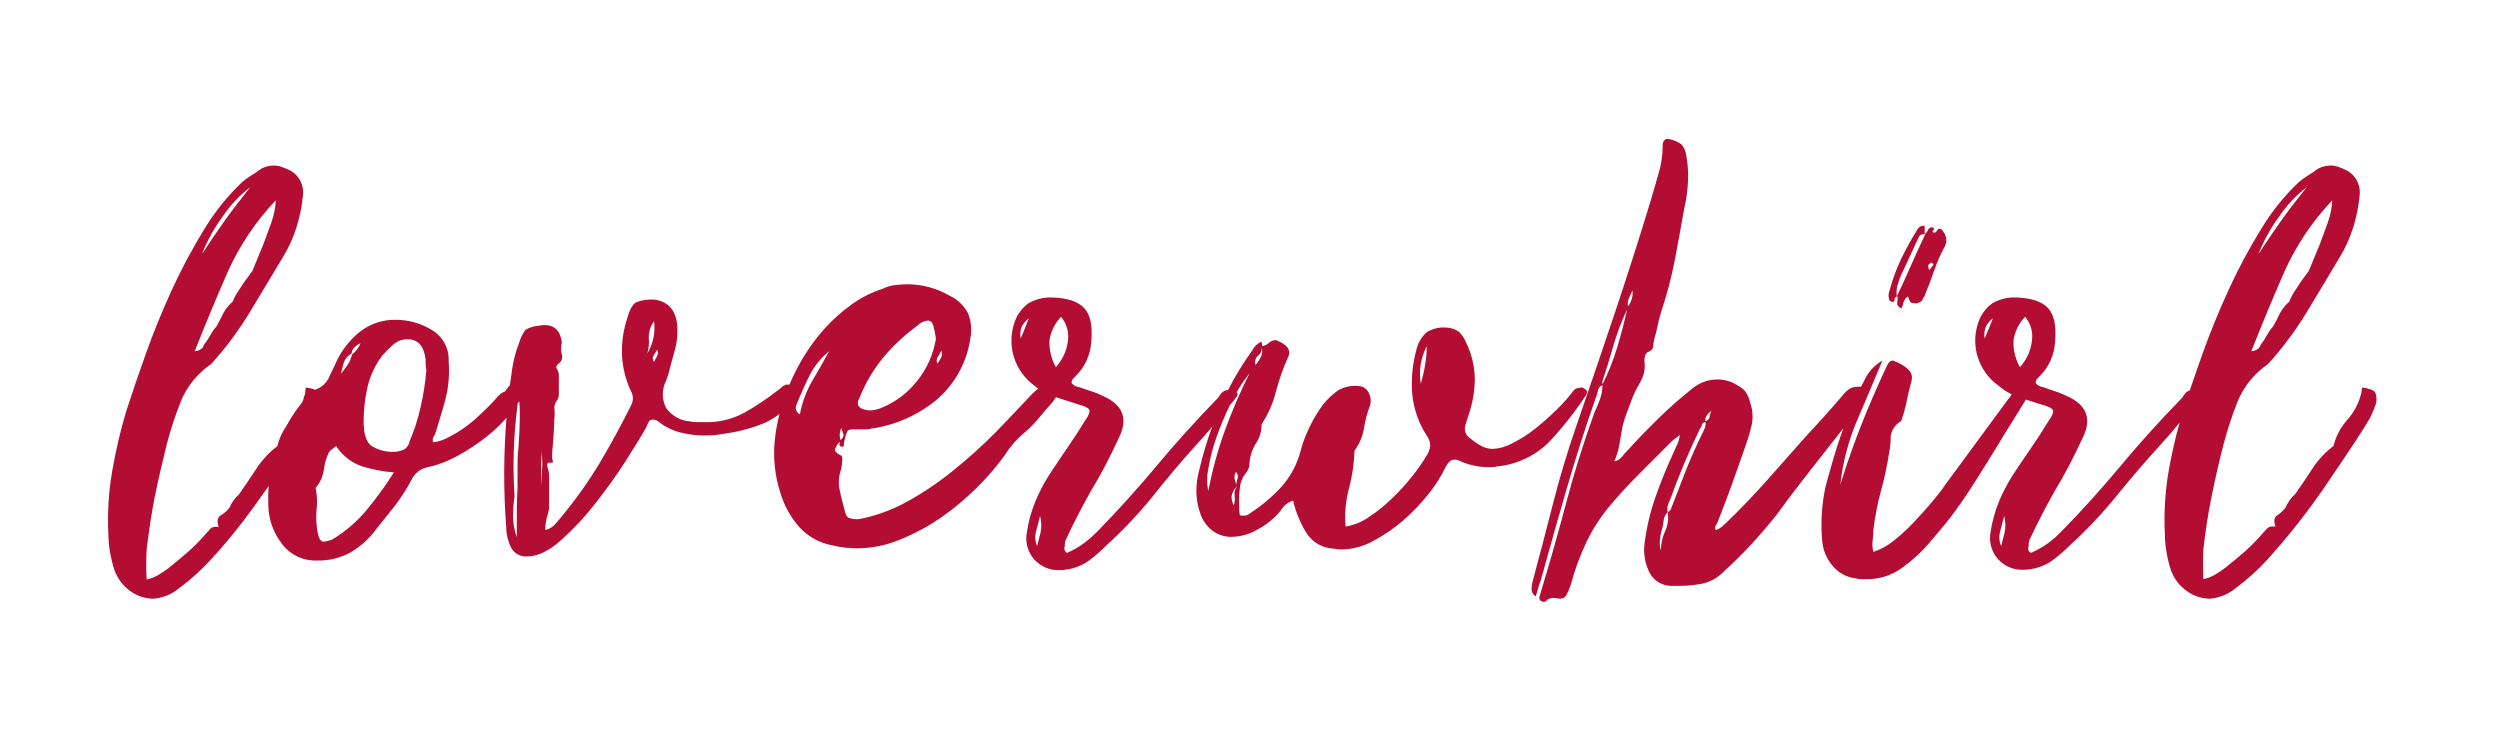 <svg width="162" height="48" viewBox="0 0 162 48" fill="none" xmlns="http://www.w3.org/2000/svg">
<path fill-rule="evenodd" clip-rule="evenodd" d="M119.443 27.761C119.192 28.454 118.974 29.128 118.785 29.784C118.542 30.63 118.369 31.246 118.272 31.636C118.043 32.757 117.977 33.906 118.077 35.046C118.128 35.66 118.376 36.241 118.785 36.702C119.162 37.141 119.692 37.42 120.267 37.481C120.37 37.514 120.477 37.531 120.585 37.53H120.899C121.798 37.556 122.677 37.263 123.381 36.702C123.97 36.269 124.508 35.772 124.987 35.218C125.035 35.161 125.083 35.104 125.132 35.047C125.178 34.992 125.225 34.937 125.271 34.882L125.274 34.879C125.636 34.451 125.999 34.022 126.349 33.584C126.933 32.805 127.481 32.012 127.981 31.219C128.481 30.426 128.994 29.607 129.512 28.761C129.694 28.437 129.896 28.119 130.097 27.803L130.097 27.802C130.198 27.643 130.299 27.485 130.396 27.326C130.445 27.247 130.495 27.167 130.544 27.087C130.583 27.025 130.621 26.963 130.66 26.901C130.866 26.568 131.074 26.232 131.278 25.892C131.614 26.002 131.957 26.111 132.307 26.221L132.341 26.232C132.731 26.33 132.956 26.445 133.023 26.573C133.09 26.7 132.993 26.944 132.731 27.304C132.374 27.892 132.001 28.467 131.612 29.031C131.222 29.595 130.833 30.172 130.444 30.763C130.083 31.324 129.774 31.917 129.519 32.535C129.268 33.156 129.091 33.806 128.993 34.47C128.931 34.783 128.942 35.106 129.027 35.413C129.111 35.721 129.266 36.005 129.48 36.241C129.682 36.464 129.931 36.641 130.208 36.758C130.485 36.876 130.784 36.932 131.085 36.923C131.265 36.927 131.444 36.911 131.62 36.875C132.131 36.795 132.614 36.594 133.032 36.29C133.427 35.992 133.801 35.667 134.151 35.316C135.217 34.345 136.209 33.295 137.119 32.176C138.027 31.054 138.968 29.957 139.941 28.885C140.395 28.398 140.817 27.911 141.206 27.424C141.217 27.41 141.228 27.395 141.24 27.381C140.949 28.425 140.71 29.483 140.525 30.55C140.297 31.885 140.216 33.241 140.281 34.594C140.294 35.388 140.425 36.177 140.671 36.932C140.868 37.489 141.235 37.971 141.719 38.31C142.151 38.621 142.668 38.791 143.201 38.797C143.828 38.742 144.423 38.495 144.904 38.088C145.635 37.546 146.312 36.935 146.925 36.264C147.609 35.511 148.298 34.691 148.991 33.806C149.684 32.92 150.325 32.034 150.915 31.148C151.514 30.271 152.049 29.476 152.521 28.761C152.993 28.047 153.34 27.494 153.565 27.105C153.717 26.806 153.847 26.497 153.954 26.179C154.03 25.929 154.013 25.66 153.905 25.422C153.808 25.28 153.52 25.174 153.078 25.107C153.045 25.181 153.029 25.261 153.029 25.342C153.031 25.426 153.015 25.509 152.981 25.586C152.82 26.192 152.517 26.751 152.096 27.215C151.668 27.696 151.364 28.273 151.211 28.898C150.676 29.302 150.215 29.797 149.849 30.36C149.491 30.913 149.119 31.463 148.73 32.016C148.457 32.262 148.241 32.564 148.097 32.902C147.949 33.089 147.773 33.252 147.575 33.385C147.363 33.513 147.323 33.757 147.452 34.116H147.257C147.189 34.111 147.122 34.121 147.059 34.146C146.996 34.172 146.939 34.211 146.894 34.262C146.81 34.359 146.722 34.457 146.624 34.554C146.271 34.969 145.89 35.36 145.483 35.723C145.124 36.04 144.738 36.353 144.348 36.668C144.296 36.711 144.244 36.753 144.192 36.795C143.979 36.963 143.745 37.109 143.537 37.238C143.302 37.375 143.047 37.474 142.781 37.53C142.75 36.848 142.75 36.197 142.781 35.581C142.909 34.412 143.09 33.265 143.316 32.145C143.541 31.024 143.802 29.899 144.094 28.761C144.346 27.81 144.654 26.876 145.019 25.962C145.428 25.003 146.103 24.182 146.965 23.597C147.905 22.559 148.745 21.433 149.473 20.236C150.198 19.035 150.924 17.831 151.636 16.631C151.995 16.039 152.28 15.405 152.485 14.744C152.692 14.087 152.83 13.41 152.897 12.725C152.949 12.402 152.903 12.071 152.764 11.775C152.625 11.48 152.4 11.233 152.118 11.068C151.937 10.977 151.751 10.896 151.561 10.825C151.381 10.759 151.191 10.726 150.999 10.727C150.728 10.732 150.462 10.798 150.221 10.922C150.008 11.09 149.774 11.236 149.566 11.365C149.351 11.496 149.147 11.644 148.956 11.808C148.002 12.715 147.176 13.747 146.501 14.877C145.723 16.139 145.024 17.448 144.408 18.796C143.774 20.178 143.214 21.551 142.727 22.915C142.427 23.759 142.15 24.553 141.899 25.297C141.895 25.297 141.891 25.298 141.887 25.298C141.747 25.346 141.627 25.44 141.546 25.564C141.48 25.68 141.398 25.787 141.303 25.882C139.941 27.279 138.643 28.717 137.411 30.196C136.178 31.675 134.88 33.112 133.518 34.505C133.283 34.741 133.031 34.96 132.766 35.161C132.403 35.425 132.013 35.649 131.603 35.83C131.525 35.79 131.466 35.721 131.439 35.638C131.412 35.555 131.418 35.465 131.457 35.387C131.448 35.255 131.465 35.123 131.505 34.997C131.766 34.443 132.023 33.921 132.284 33.416C132.545 32.911 132.819 32.397 133.111 31.879C133.775 30.777 134.376 29.639 134.911 28.469C135.593 27.176 135.252 26.234 133.89 25.643C133.701 25.549 133.506 25.468 133.306 25.4L132.722 25.205C132.579 25.144 132.431 25.095 132.28 25.059C132.131 25.025 132.001 24.939 131.912 24.815C131.909 24.717 131.942 24.62 132.005 24.545L132.173 24.377C132.77 23.784 133.125 22.989 133.169 22.149C133.262 21.144 133.116 20.413 132.726 19.979C132.337 19.545 131.638 19.306 130.634 19.275C130.107 19.254 129.585 19.38 129.126 19.638C128.691 19.942 128.367 20.378 128.201 20.882C127.943 21.604 127.926 22.391 128.153 23.123C128.383 23.868 128.849 24.518 129.48 24.974C129.747 25.204 130.042 25.397 130.357 25.55C130.349 25.563 130.342 25.577 130.334 25.59C130.28 25.686 130.215 25.776 130.14 25.856L126.053 31.41C125.84 31.733 125.544 32.114 125.168 32.557C124.792 33 124.394 33.442 123.974 33.885C123.573 34.307 123.143 34.699 122.687 35.059C122.301 35.369 121.864 35.607 121.395 35.763C121.332 35.525 121.315 35.277 121.346 35.032C121.378 34.806 121.394 34.578 121.395 34.35C121.493 33.502 121.656 32.663 121.881 31.839C122.108 31.015 122.287 30.178 122.417 29.332C122.486 29.003 122.519 28.668 122.514 28.332C122.533 28.115 122.606 27.906 122.724 27.724C122.843 27.542 123.005 27.392 123.195 27.286C123.352 26.854 123.474 26.41 123.562 25.958C123.611 25.689 123.675 25.436 123.743 25.17C123.787 24.998 123.833 24.82 123.876 24.629C123.987 24.142 123.602 23.721 122.66 23.363C122.496 23.363 122.368 23.478 122.271 23.703C121.62 25.099 121.072 26.37 120.616 27.526C120.161 28.681 119.696 29.97 119.254 31.401C119.407 29.983 119.768 28.595 120.324 27.282C120.876 26.003 121.427 24.697 121.979 23.363C121.452 23.669 121.036 24.134 120.789 24.691C120.722 24.813 120.657 24.936 120.593 25.06C120.539 25.051 120.485 25.051 120.431 25.059C120.285 25.057 120.14 25.078 120.001 25.121C119.834 25.195 119.683 25.304 119.559 25.44C118.79 26.346 117.962 27.272 117.078 28.217C116.234 29.167 115.4 30.109 114.574 31.042C113.749 31.975 112.88 32.885 111.969 33.77C111.841 33.899 111.717 34.014 111.606 34.111C111.482 34.214 111.341 34.296 111.191 34.355C111.161 34.317 111.143 34.271 111.139 34.223C111.135 34.175 111.145 34.127 111.169 34.085C111.212 34.015 111.252 33.942 111.288 33.868L111.358 33.686L111.459 33.428C111.728 32.734 111.994 32.049 112.239 31.361L112.239 31.361C112.535 30.528 112.832 29.696 113.124 28.85C113.279 28.415 113.409 27.971 113.513 27.521C113.609 27.05 113.575 26.562 113.415 26.108C113.367 25.886 113.285 25.673 113.172 25.475C113.052 25.287 112.884 25.134 112.686 25.032C112.273 24.74 111.78 24.585 111.275 24.589C110.688 24.59 110.12 24.797 109.669 25.174C108.898 25.784 108.159 26.434 107.458 27.123C106.759 27.808 106.085 28.506 105.436 29.218C105.314 29.34 105.2 29.47 105.096 29.607C104.97 29.756 104.799 29.858 104.609 29.899C104.769 29.525 104.883 29.132 104.95 28.73C104.989 28.499 105.028 28.274 105.067 28.054L105.068 28.05L105.068 28.049C105.094 27.9 105.119 27.754 105.144 27.61C105.211 27.346 105.292 27.086 105.388 26.83L105.679 26.051C105.84 25.601 106.045 25.168 106.29 24.758C106.536 24.34 106.63 23.85 106.555 23.371C106.557 23.264 106.574 23.156 106.604 23.053C106.623 22.964 106.675 22.886 106.75 22.836C106.98 22.738 107.104 22.623 107.117 22.472C107.13 22.322 107.157 22.171 107.188 22.007C107.285 21.687 107.367 21.362 107.431 21.033C107.494 20.72 107.575 20.411 107.674 20.107C108.031 19.04 108.316 17.949 108.528 16.843C108.74 15.745 108.939 14.633 109.134 13.531C109.267 12.971 109.348 12.4 109.377 11.826C109.412 11.255 109.379 10.683 109.28 10.12C109.253 9.842 109.143 9.579 108.966 9.363C108.705 9.171 108.401 9.046 108.081 9C107.856 9 107.741 9.151 107.741 9.443C107.741 10.053 107.652 10.661 107.475 11.245C107.294 11.848 107.126 12.432 106.962 13.017C106.219 15.456 105.442 17.886 104.631 20.307C103.82 22.728 102.993 25.156 102.15 27.592C101.575 29.248 101.072 30.921 100.642 32.61C100.211 34.299 99.769 35.988 99.315 37.676C99.311 37.696 99.307 37.716 99.303 37.736L99.296 37.771C99.27 37.902 99.244 38.031 99.244 38.164C99.243 38.261 99.268 38.356 99.314 38.441C99.36 38.526 99.427 38.599 99.509 38.651C99.576 38.456 99.633 38.266 99.682 38.088C99.73 37.911 99.788 37.743 99.85 37.579C100.404 35.565 100.964 33.584 101.531 31.636C102.097 29.687 102.72 27.738 103.402 25.79C103.466 25.633 103.515 25.469 103.547 25.302C103.561 25.225 103.596 25.152 103.647 25.092C103.698 25.032 103.765 24.987 103.839 24.961C103.84 25.278 103.783 25.591 103.671 25.887C103.556 26.188 103.437 26.48 103.304 26.773C102.617 28.677 102.017 30.596 101.504 32.53C100.991 34.464 100.44 36.405 99.85 38.354C99.819 38.452 99.783 38.567 99.752 38.695C99.722 38.824 99.814 38.956 99.947 38.987C100.08 39.018 100.168 38.992 100.217 38.912C100.266 38.832 100.403 38.775 100.628 38.744C100.71 38.743 100.791 38.75 100.872 38.766C100.935 38.783 101 38.792 101.066 38.792C101.147 38.801 101.228 38.788 101.301 38.753C101.375 38.719 101.437 38.665 101.482 38.598C101.609 38.364 101.714 38.12 101.796 37.867C102.05 36.912 102.392 35.982 102.818 35.09C103.244 34.211 103.784 33.392 104.423 32.654C105.02 31.941 105.679 31.25 106.347 30.581L108.316 28.611C108.39 28.538 108.472 28.473 108.559 28.416C108.664 28.344 108.761 28.262 108.851 28.172C108.83 28.391 108.774 28.605 108.683 28.806C108.603 28.969 108.528 29.129 108.462 29.293C108.01 30.267 107.614 31.241 107.272 32.216C106.931 33.195 106.693 34.207 106.564 35.236C106.483 35.889 106.602 36.552 106.905 37.136C107.044 37.388 107.248 37.599 107.497 37.744C107.745 37.89 108.028 37.966 108.316 37.964H108.802C109.309 37.966 109.814 37.917 110.31 37.818C110.83 37.708 111.305 37.444 111.673 37.061C112.323 36.476 112.929 35.874 113.5 35.258C114.066 34.641 114.608 34.008 115.127 33.358C115.906 32.287 116.697 31.25 117.511 30.218C118.157 29.399 118.8 28.583 119.443 27.761ZM103.839 24.913C104.224 24.146 104.542 23.347 104.79 22.526C105.032 21.717 105.25 20.888 105.445 20.041C105.089 20.787 104.793 21.56 104.56 22.353C104.336 23.15 104.093 23.938 103.831 24.718L103.839 24.913ZM105.786 18.823C105.688 19.018 105.609 19.195 105.542 19.359C105.481 19.514 105.464 19.682 105.494 19.846C105.723 19.557 105.828 19.189 105.786 18.823ZM110.408 27.884C110.446 27.803 110.477 27.719 110.501 27.632C110.536 27.538 110.536 27.434 110.501 27.34C110.372 27.371 110.297 27.437 110.284 27.535C110.269 27.627 110.226 27.712 110.16 27.778C109.428 29.284 108.778 30.829 108.214 32.406C108.156 32.525 108.107 32.648 108.068 32.774C108.037 32.909 108.037 33.05 108.068 33.186C107.915 33.334 107.821 33.532 107.803 33.744C107.786 33.952 107.745 34.157 107.679 34.355C107.614 34.586 107.574 34.824 107.559 35.063C107.539 35.269 107.563 35.475 107.63 35.67C107.624 35.24 107.716 34.815 107.9 34.426C108.08 34.039 108.138 33.606 108.068 33.186C108.128 33.158 108.18 33.118 108.223 33.067C108.265 33.016 108.295 32.957 108.311 32.893L109.284 30.382C109.616 29.563 109.988 28.73 110.408 27.884ZM110.505 27.3C110.669 27.233 110.757 27.145 110.775 27.034C110.798 26.891 110.838 26.751 110.894 26.618C110.602 26.844 110.474 27.074 110.501 27.3H110.505ZM20.412 25.253C20.268 25.193 20.071 25.144 19.827 25.107C19.792 25.187 19.779 25.274 19.787 25.36C19.789 25.444 19.772 25.527 19.738 25.603C19.695 25.767 19.642 25.926 19.578 26.082C19.188 26.56 18.846 27.072 18.555 27.61C18.283 27.999 18.086 28.436 17.973 28.9L17.966 28.918C17.431 29.32 16.97 29.815 16.607 30.378C16.248 30.931 15.877 31.48 15.488 32.034C15.215 32.279 14.999 32.582 14.855 32.92C14.696 33.112 14.506 33.277 14.293 33.407C14.085 33.535 14.041 33.779 14.174 34.138H13.979C13.911 34.132 13.842 34.142 13.778 34.167C13.715 34.193 13.658 34.233 13.612 34.284C13.533 34.381 13.444 34.479 13.347 34.576C12.993 34.993 12.61 35.383 12.201 35.745C11.842 36.065 11.451 36.382 11.057 36.701L10.914 36.817C10.697 36.985 10.467 37.132 10.255 37.26C10.022 37.398 9.768 37.497 9.503 37.552C9.467 36.903 9.467 36.253 9.503 35.604C9.653 34.412 9.813 33.265 10.038 32.145C10.259 31.046 10.527 29.944 10.8 28.82L10.817 28.752C11.066 27.801 11.375 26.866 11.741 25.953C12.148 24.993 12.824 24.172 13.687 23.588C14.625 22.549 15.463 21.423 16.191 20.227C16.919 19.025 17.642 17.823 18.358 16.622C18.717 16.033 19.002 15.402 19.208 14.744C19.418 14.088 19.557 13.411 19.623 12.725C19.676 12.402 19.63 12.071 19.491 11.775C19.352 11.48 19.127 11.233 18.845 11.068C18.662 10.976 18.475 10.895 18.283 10.825C18.105 10.759 17.916 10.726 17.726 10.727C17.455 10.73 17.188 10.797 16.947 10.922C16.731 11.09 16.501 11.236 16.288 11.365C16.076 11.497 15.873 11.645 15.682 11.808C14.729 12.716 13.901 13.748 13.223 14.877C12.447 16.14 11.748 17.449 11.131 18.796C10.498 20.178 9.941 21.551 9.454 22.915C8.968 24.279 8.543 25.515 8.189 26.618C7.8 27.913 7.491 29.23 7.265 30.564C7.038 31.894 6.957 33.246 7.021 34.594C7.034 35.388 7.165 36.177 7.411 36.932C7.608 37.488 7.973 37.969 8.455 38.31C8.888 38.621 9.407 38.791 9.941 38.797C10.568 38.742 11.163 38.495 11.644 38.088C12.373 37.546 13.049 36.935 13.661 36.264C14.36 35.515 15.05 34.691 15.731 33.806C16.321 33.038 16.878 32.251 17.407 31.496C17.377 31.88 17.369 32.266 17.385 32.654C17.382 33.557 17.673 34.437 18.212 35.161C18.473 35.535 18.823 35.838 19.231 36.041C19.64 36.243 20.092 36.34 20.547 36.321C21.312 36.341 22.068 36.156 22.737 35.785C23.385 35.399 23.948 34.885 24.391 34.275C24.813 33.75 25.218 33.24 25.608 32.747C26.012 32.219 26.37 31.658 26.678 31.069C26.772 30.874 26.908 30.704 27.077 30.569C27.245 30.434 27.441 30.338 27.651 30.289C28.34 30.144 29.004 29.896 29.62 29.554C30.297 29.189 30.941 28.765 31.544 28.287C32.006 27.924 32.433 27.518 32.82 27.077C32.63 29.435 32.623 31.807 32.803 34.169C32.807 34.608 32.906 35.04 33.095 35.436C33.189 35.64 33.344 35.809 33.539 35.921C33.735 36.032 33.96 36.079 34.183 36.056C34.829 36.056 35.545 35.715 36.324 35.033C37.141 34.307 37.89 33.508 38.562 32.645C39.274 31.738 39.942 30.821 40.53 29.895C41.119 28.97 41.566 28.243 41.857 27.725C41.919 27.597 41.977 27.473 42.026 27.358C42.047 27.305 42.085 27.26 42.133 27.229C42.181 27.199 42.238 27.185 42.295 27.189C42.417 27.189 42.536 27.226 42.636 27.296C43.064 27.643 43.562 27.892 44.096 28.026C44.605 28.154 45.128 28.22 45.653 28.221C46.143 28.221 46.632 28.172 47.112 28.075C47.947 27.955 48.763 27.731 49.541 27.406C49.888 27.252 50.214 27.056 50.511 26.824C50.366 27.396 50.262 27.978 50.2 28.566C50.091 29.7 50.216 30.844 50.567 31.928C50.805 32.735 51.212 33.483 51.762 34.12C52.329 34.755 53.092 35.184 53.929 35.338C54.201 35.407 54.477 35.456 54.756 35.484C55.031 35.515 55.307 35.531 55.583 35.533C56.519 35.521 57.444 35.33 58.308 34.97C59.248 34.596 60.143 34.116 60.975 33.54C61.809 32.96 62.591 32.308 63.311 31.591C63.967 30.943 64.569 30.243 65.111 29.496C65.276 29.229 65.463 28.976 65.668 28.739C65.871 28.504 66.092 28.285 66.328 28.084C66.683 27.792 67.009 27.465 67.301 27.109C67.593 26.75 67.898 26.396 68.225 26.038C68.297 25.941 68.365 25.842 68.429 25.74C68.908 25.899 69.395 26.055 69.9 26.215C70.293 26.312 70.519 26.427 70.585 26.555C70.647 26.683 70.55 26.926 70.293 27.286C69.933 27.874 69.559 28.45 69.17 29.014C68.781 29.577 68.393 30.155 68.006 30.745C67.644 31.305 67.334 31.899 67.082 32.517C66.822 33.151 66.641 33.814 66.542 34.492C66.481 34.805 66.493 35.128 66.577 35.435C66.662 35.742 66.816 36.026 67.029 36.264C67.232 36.486 67.481 36.661 67.758 36.779C68.035 36.897 68.334 36.954 68.635 36.946C68.814 36.95 68.994 36.933 69.17 36.897C69.681 36.816 70.166 36.616 70.585 36.312C70.98 36.016 71.353 35.69 71.7 35.338C72.767 34.366 73.76 33.316 74.672 32.198C75.557 31.076 76.489 29.972 77.468 28.885C77.852 28.473 78.213 28.061 78.551 27.648C78.22 28.553 77.942 29.478 77.721 30.417C77.591 30.877 77.526 31.352 77.526 31.83C77.527 32.312 77.609 32.789 77.769 33.243C77.907 33.691 78.179 34.085 78.548 34.372C78.903 34.645 79.339 34.791 79.786 34.789C80.412 34.783 81.024 34.605 81.555 34.275C82.094 33.982 82.573 33.59 82.966 33.119C83.058 32.964 83.173 32.823 83.307 32.703C83.451 32.585 83.616 32.495 83.794 32.437C83.96 33.158 84.239 33.849 84.621 34.483C84.813 34.803 85.084 35.07 85.407 35.257C85.731 35.445 86.096 35.547 86.47 35.555C86.629 35.593 86.793 35.61 86.956 35.603C87.664 35.589 88.358 35.402 88.978 35.059C89.674 34.691 90.328 34.246 90.924 33.73C91.527 33.205 92.081 32.626 92.578 31.998C93.019 31.454 93.394 30.859 93.697 30.227C93.861 29.93 94.037 29.784 94.232 29.784C94.369 29.776 94.504 29.81 94.621 29.881C95.179 30.13 95.781 30.262 96.391 30.271H96.709C96.816 30.272 96.922 30.255 97.023 30.223C98.304 30.099 99.501 29.53 100.407 28.615C101.258 27.708 102.03 26.73 102.716 25.692C102.785 25.618 102.829 25.523 102.84 25.422C102.853 25.311 102.751 25.205 102.521 25.107C102.464 25.107 102.408 25.115 102.353 25.129C102.297 25.148 102.239 25.157 102.18 25.156C102.074 25.203 101.983 25.278 101.915 25.373C101.868 25.454 101.81 25.529 101.743 25.594C101.445 25.967 101.119 26.316 100.77 26.64C100.358 27.047 99.911 27.437 99.443 27.809C98.995 28.162 98.512 28.468 98.001 28.721C97.613 28.94 97.18 29.066 96.736 29.089C96.473 29.087 96.215 29.02 95.984 28.894C95.731 28.758 95.494 28.594 95.276 28.407C95.149 28.331 95.048 28.217 94.987 28.082C94.926 27.946 94.908 27.795 94.935 27.649C95 27.378 95.082 27.11 95.179 26.848C95.433 26.102 95.565 25.32 95.568 24.532C95.554 23.735 95.367 22.95 95.019 22.233C94.911 21.953 94.743 21.699 94.528 21.489C94.276 21.319 93.979 21.226 93.675 21.223C93.239 21.193 92.805 21.303 92.436 21.538C92.105 21.844 91.875 22.244 91.777 22.685C91.525 23.611 91.436 24.575 91.512 25.532C91.606 26.497 91.931 27.425 92.459 28.238C92.599 28.428 92.676 28.658 92.68 28.894C92.651 29.111 92.576 29.32 92.459 29.505C92.179 29.967 91.87 30.411 91.534 30.834C91.127 31.35 90.683 31.837 90.207 32.291C89.745 32.745 89.24 33.153 88.699 33.509C88.249 33.825 87.733 34.034 87.191 34.12C87.126 33.292 87.2 32.46 87.412 31.657C87.625 30.855 87.746 30.03 87.774 29.2C88.088 28.776 88.297 28.284 88.385 27.765C88.461 27.247 88.596 26.741 88.787 26.254C88.855 26.002 88.83 25.733 88.716 25.497C88.633 25.297 88.474 25.138 88.274 25.054C88.115 25.015 87.951 24.999 87.788 25.005C87.32 25 86.866 25.157 86.501 25.448C86.109 25.757 85.771 26.128 85.501 26.547C85.212 26.979 84.96 27.435 84.749 27.911C84.556 28.326 84.401 28.757 84.285 29.2C84.06 30.079 83.626 30.89 83.02 31.564C82.427 32.205 81.757 32.769 81.025 33.243C80.957 33.312 80.874 33.362 80.781 33.389C80.636 33.422 80.485 33.422 80.339 33.389C80.29 33.03 80.29 32.689 80.29 32.366C80.294 32.023 80.326 31.681 80.388 31.343C80.449 31.093 80.566 30.86 80.728 30.661C80.89 30.471 80.976 30.228 80.972 29.979C81.002 29.535 81.145 29.107 81.387 28.735C81.629 28.366 81.755 27.935 81.75 27.494C82.177 26.844 82.492 26.127 82.683 25.373C82.878 24.613 83.138 23.872 83.462 23.159C83.692 22.702 83.431 22.33 82.683 22.038C82.52 22.039 82.363 22.099 82.241 22.206C82.118 22.321 81.964 22.398 81.799 22.428L81.75 22.136C81.483 22.25 81.266 22.458 81.14 22.72C80.554 23.531 80.032 24.384 79.578 25.274C79.525 25.287 79.469 25.295 79.414 25.298C79.276 25.346 79.157 25.44 79.078 25.564C79.011 25.681 78.928 25.788 78.83 25.882C77.474 27.279 76.178 28.717 74.942 30.196C73.707 31.675 72.408 33.112 71.045 34.505C70.81 34.741 70.558 34.96 70.293 35.161C69.937 35.425 69.553 35.65 69.148 35.829C69.072 35.788 69.014 35.719 68.987 35.637C68.96 35.555 68.965 35.465 69.002 35.387C68.992 35.254 69.01 35.121 69.055 34.997C69.311 34.443 69.568 33.921 69.829 33.416C70.09 32.911 70.364 32.397 70.656 31.879C71.322 30.778 71.923 29.64 72.456 28.469C73.142 27.171 72.797 26.228 71.434 25.643C71.247 25.55 71.053 25.468 70.855 25.4L70.271 25.205C70.121 25.142 69.966 25.094 69.807 25.059C69.659 25.025 69.528 24.939 69.439 24.815C69.435 24.723 69.463 24.632 69.519 24.558C69.535 24.543 69.551 24.527 69.568 24.51L69.568 24.51C69.605 24.474 69.645 24.435 69.687 24.39C70.296 23.797 70.662 22.998 70.713 22.149C70.802 21.143 70.665 20.413 70.271 19.979C69.877 19.545 69.183 19.306 68.174 19.275C67.648 19.254 67.126 19.38 66.666 19.638C66.234 19.945 65.911 20.38 65.742 20.882C65.488 21.61 65.474 22.4 65.701 23.137C65.929 23.873 66.386 24.517 67.007 24.974C67.095 25.047 67.186 25.116 67.279 25.181C67.27 25.189 67.261 25.197 67.252 25.205C67.112 25.306 66.981 25.42 66.863 25.546C66.146 26.317 65.359 27.145 64.501 28.03C63.64 28.897 62.732 29.714 61.78 30.48C60.847 31.243 59.846 31.919 58.79 32.499C57.805 33.05 56.737 33.438 55.628 33.646C55.43 33.654 55.233 33.629 55.044 33.571C54.911 33.544 54.814 33.389 54.752 33.128C54.619 32.672 54.508 32.207 54.411 31.764C54.313 31.309 54.347 30.836 54.508 30.4C54.539 30.236 54.562 30.059 54.579 29.864C54.597 29.669 54.57 29.554 54.508 29.523C54.181 29.359 54.053 29.204 54.119 29.058C54.197 28.898 54.295 28.749 54.411 28.615L54.402 28.85C54.402 28.916 54.482 28.947 54.646 28.947C54.678 28.878 54.695 28.802 54.694 28.726C54.695 28.635 54.711 28.545 54.743 28.46C54.777 28.282 54.834 28.11 54.911 27.946C54.958 27.866 55.064 27.827 55.23 27.827H56.114C56.222 27.827 56.33 27.811 56.433 27.778C57.987 27.562 59.451 26.921 60.666 25.927C61.865 24.913 62.651 23.495 62.877 21.941C62.985 21.393 62.934 20.826 62.731 20.307C62.466 19.795 62.036 19.388 61.511 19.151C60.703 18.684 59.789 18.433 58.857 18.42C58.58 18.422 58.304 18.438 58.029 18.469C57.741 18.5 57.461 18.582 57.202 18.712C56.478 18.942 55.795 19.288 55.181 19.735C54.535 20.196 53.942 20.727 53.411 21.316C52.467 22.387 51.705 23.606 51.156 24.923C51.13 24.922 51.103 24.922 51.076 24.922C51.01 24.916 50.943 24.924 50.88 24.945C50.817 24.965 50.759 24.998 50.709 25.041C50.628 25.125 50.539 25.199 50.443 25.263C49.744 25.812 49.005 26.308 48.231 26.746C47.416 27.185 46.498 27.394 45.573 27.353H45.131C44.982 27.351 44.834 27.334 44.688 27.304C44.383 27.28 44.087 27.188 43.821 27.035C43.556 26.882 43.328 26.671 43.154 26.419C43.02 26.15 42.95 25.853 42.95 25.553C42.95 25.252 43.02 24.956 43.154 24.687C43.183 24.624 43.207 24.559 43.224 24.492C43.242 24.424 43.267 24.359 43.299 24.297C43.428 23.779 43.565 23.265 43.711 22.761C43.861 22.248 43.923 21.713 43.892 21.179C43.824 20.125 43.322 19.535 42.384 19.408C41.999 19.389 41.614 19.446 41.251 19.576C41.008 19.691 40.805 20.041 40.645 20.626C40.39 21.395 40.274 22.203 40.305 23.013C40.343 23.823 40.542 24.618 40.889 25.351C40.967 25.493 41.009 25.652 41.009 25.814C41.009 25.976 40.967 26.135 40.889 26.277C40.24 27.579 39.559 28.829 38.845 30.028C38.105 31.251 37.274 32.416 36.359 33.514C36.227 33.678 36.089 33.837 35.944 34.001C35.78 34.173 35.569 34.291 35.337 34.342C35.337 34.042 35.377 33.744 35.457 33.456C35.513 33.29 35.555 33.12 35.581 32.947V30.71C35.563 30.568 35.53 30.429 35.483 30.294C35.417 30.086 35.47 29.948 35.629 29.979C35.789 30.01 35.855 29.979 35.824 29.882C35.794 29.804 35.777 29.722 35.775 29.638C35.774 29.453 35.783 29.269 35.802 29.085C35.833 28.81 35.855 28.5 35.873 28.159C35.879 28.048 35.886 27.939 35.893 27.831C35.907 27.609 35.921 27.395 35.921 27.189C35.948 26.938 35.948 26.684 35.921 26.432C35.919 26.272 35.97 26.116 36.067 25.989C36.164 25.862 36.216 25.706 36.213 25.546V24.328C36.216 24.18 36.173 24.034 36.089 23.912C36.01 23.801 36.05 23.677 36.213 23.549C36.301 23.488 36.367 23.4 36.402 23.299C36.437 23.198 36.439 23.089 36.408 22.986C36.341 22.723 36.341 22.448 36.408 22.185C36.311 21.436 35.935 21.064 35.289 21.064C35.157 21.061 35.026 21.078 34.9 21.113C34.597 21.127 34.303 21.218 34.046 21.379C33.858 21.636 33.718 21.926 33.635 22.233C33.426 22.767 33.278 23.323 33.192 23.89C33.136 24.256 33.085 24.623 33.038 24.99C33.001 25.005 32.968 25.029 32.942 25.059C32.916 25.112 32.883 25.161 32.844 25.205C32.804 25.248 32.771 25.297 32.747 25.351C32.539 25.434 32.355 25.568 32.212 25.741C32.074 25.912 31.927 26.075 31.77 26.228C31.578 26.423 31.334 26.658 31.04 26.932C30.741 27.216 30.424 27.478 30.089 27.716C29.757 27.951 29.408 28.161 29.045 28.345C28.742 28.509 28.413 28.617 28.072 28.664C28.05 28.613 28.039 28.559 28.039 28.505C28.039 28.45 28.05 28.395 28.072 28.345C28.12 28.265 28.16 28.194 28.195 28.128C28.24 27.982 28.285 27.837 28.33 27.691C28.525 27.06 28.718 26.435 28.877 25.816C29.074 25.028 29.14 24.212 29.071 23.402C29.091 22.997 29 22.593 28.806 22.236C28.613 21.88 28.325 21.583 27.974 21.378C27.279 20.953 26.48 20.726 25.665 20.723C24.788 20.7 23.933 20.994 23.255 21.551C22.591 22.103 22.066 22.804 21.724 23.597C21.561 23.956 21.406 24.279 21.26 24.572C21.073 24.897 20.77 25.14 20.412 25.253ZM79.694 26.259C79.778 26.16 79.864 26.061 79.949 25.962L80.171 25.643C80.218 25.588 80.206 25.511 80.134 25.417C80.382 24.985 80.662 24.573 80.972 24.182C80.367 25.393 79.831 26.638 79.366 27.911C78.907 29.187 78.549 30.497 78.296 31.83C78.196 31.356 78.196 30.865 78.296 30.391C78.413 29.687 78.593 28.995 78.831 28.323C79.079 27.619 79.367 26.93 79.694 26.259ZM33.537 26.25C33.535 26.22 33.535 26.189 33.538 26.159C33.574 26.106 33.609 26.052 33.644 25.998C33.669 26.152 33.683 26.436 33.683 26.861C33.683 27.544 33.648 28.305 33.586 29.151C33.537 29.541 33.537 29.939 33.537 30.347V31.587L33.515 32.017C33.515 32.146 33.509 32.28 33.503 32.42C33.496 32.573 33.489 32.733 33.489 32.902V33.899V34.802C33.331 34.377 33.248 33.927 33.245 33.474C33.245 33.029 33.278 32.585 33.343 32.145C33.213 30.179 33.278 28.204 33.537 26.25ZM14.731 17.676C15.504 15.942 16.566 14.353 17.872 12.977C17.845 13.482 17.743 13.98 17.571 14.456C17.407 14.899 17.244 15.342 17.084 15.785L16.355 17.556L16.35 17.563C16.157 17.822 15.951 18.098 15.819 18.287C15.713 18.44 15.604 18.609 15.49 18.787L15.404 18.92C15.271 19.115 15.163 19.324 15.081 19.545C14.832 19.756 14.625 20.011 14.47 20.298C14.344 20.572 14.192 20.851 14.036 21.138L14.028 21.152C13.915 21.27 13.817 21.401 13.736 21.542L13.444 22.029C13.311 22.195 13.197 22.375 13.104 22.565C13.05 22.589 13 22.622 12.957 22.663C12.853 22.721 12.736 22.754 12.617 22.76C13.295 21.045 14 19.35 14.731 17.676ZM14.448 14.004C14.932 13.287 15.529 12.655 16.218 12.131L16.147 12.22L16.147 12.22C15.618 12.89 15.094 13.553 14.594 14.252C14.072 14.983 13.572 15.718 13.086 16.467C13.43 15.59 13.888 14.762 14.448 14.004ZM23.759 33.048C23.132 33.8 22.384 34.442 21.547 34.948H21.569C21.382 35.02 21.188 35.072 20.99 35.103C20.755 35.103 20.614 34.829 20.547 34.275C20.483 33.835 20.474 33.389 20.521 32.947C20.569 32.503 20.545 32.054 20.45 31.618C20.729 31.301 20.912 30.911 20.977 30.493C21.023 30.096 21.13 29.709 21.295 29.346C21.336 29.27 21.394 29.203 21.463 29.151L21.782 28.907C22.168 29.506 22.74 29.96 23.409 30.201C24.097 30.42 24.808 30.558 25.528 30.613C24.99 31.461 24.399 32.274 23.759 33.048ZM22.277 23.5C22.359 23.25 22.533 23.041 22.764 22.915H22.786C22.786 22.654 22.98 22.428 23.365 22.233C23.253 22.523 23.063 22.775 22.817 22.964C22.758 23.206 22.66 23.437 22.525 23.646C22.389 23.841 22.242 24.036 22.082 24.231C22.149 23.969 22.211 23.726 22.277 23.5ZM27.262 26.357C27.085 27.151 26.834 27.926 26.51 28.673L26.532 28.664C26.476 28.852 26.355 29.015 26.192 29.125C26.022 29.201 25.841 29.251 25.656 29.271C25.093 29.321 24.529 29.184 24.051 28.881C23.724 28.62 23.564 28.101 23.564 27.322C23.561 26.577 23.642 25.834 23.808 25.108C23.977 24.365 24.301 23.666 24.759 23.057C24.984 22.796 25.228 22.552 25.488 22.326C25.743 22.101 26.073 21.979 26.413 21.985C27.094 21.985 27.483 22.428 27.581 23.314V23.606C27.585 23.737 27.602 23.868 27.629 23.996C27.562 24.79 27.439 25.579 27.262 26.357ZM35.143 30.126C35.143 30.059 35.143 29.851 35.116 29.492C35.108 29.374 35.105 29.274 35.105 29.191L35.068 30.077V31.49L35.143 30.126ZM41.941 22.916C42.322 22.288 42.478 21.549 42.384 20.821C42.145 21.134 42.024 21.521 42.043 21.915C42.074 22.252 42.039 22.591 41.941 22.916ZM42.574 22.672C42.509 22.798 42.435 22.919 42.353 23.035C42.314 23.099 42.296 23.173 42.3 23.247C42.305 23.322 42.333 23.393 42.379 23.451C42.441 23.323 42.508 23.199 42.574 23.084C42.607 23.02 42.625 22.951 42.628 22.879C42.63 22.808 42.616 22.737 42.587 22.672H42.574ZM52.465 24.319C52.772 23.716 53.203 23.184 53.73 22.76C53.37 23.419 53.005 24.059 52.633 24.682C52.246 25.355 51.975 26.089 51.832 26.852C51.773 26.822 51.72 26.78 51.678 26.729C51.636 26.678 51.604 26.618 51.586 26.554C51.568 26.49 51.563 26.423 51.572 26.357C51.581 26.291 51.603 26.227 51.638 26.17C51.894 25.519 52.173 24.904 52.465 24.319ZM54.654 28.15C54.685 28.265 54.619 28.389 54.46 28.518C54.381 28.261 54.398 27.983 54.508 27.738L54.538 27.815L54.538 27.815C54.587 27.945 54.629 28.053 54.654 28.15ZM60.458 21.037C60.548 21.349 60.614 21.667 60.652 21.989H60.639C60.475 22.984 60.054 23.918 59.418 24.7C58.79 25.497 57.959 26.109 57.012 26.471C56.915 26.503 56.8 26.538 56.672 26.569C56.494 26.601 56.313 26.601 56.136 26.569C55.61 26.471 55.464 26.21 55.694 25.789C56.064 24.846 56.581 23.967 57.224 23.185C57.872 22.404 58.615 21.708 59.436 21.113C59.616 20.923 59.857 20.802 60.117 20.772C60.195 20.772 60.271 20.798 60.333 20.846C60.394 20.895 60.438 20.962 60.458 21.037ZM60.993 23.159C60.923 23.295 60.842 23.426 60.75 23.549H60.736C60.704 23.482 60.691 23.407 60.697 23.333C60.703 23.259 60.729 23.188 60.772 23.128C60.862 23 60.936 22.861 60.993 22.716C61.024 22.785 61.04 22.861 61.04 22.937C61.04 23.014 61.024 23.089 60.993 23.159ZM66.135 21.941C66.264 21.648 66.37 21.396 66.449 21.183L66.666 20.625C66.489 20.766 66.338 20.939 66.224 21.135C66.12 21.39 66.089 21.669 66.135 21.941ZM67.206 35.387C67.252 35.19 67.307 34.98 67.365 34.756L67.422 34.532C67.504 34.17 67.495 33.795 67.396 33.438C67.303 33.827 67.21 34.168 67.131 34.46L67.131 34.46L67.131 34.461L67.131 34.461L67.131 34.461C67.05 34.769 67.077 35.095 67.206 35.387ZM68.422 23.792C68.853 23.319 69.125 22.723 69.201 22.087C69.24 21.811 69.221 21.529 69.144 21.261C69.068 20.992 68.937 20.742 68.758 20.528C68.354 20.948 68.091 21.483 68.006 22.06C67.98 22.665 68.124 23.265 68.422 23.792ZM79.804 32.171C79.844 31.903 79.983 31.66 80.193 31.489C80.119 31.57 80.063 31.666 80.029 31.771C79.996 31.876 79.985 31.987 79.999 32.096C80.033 32.317 80.016 32.542 79.95 32.756C79.856 32.575 79.806 32.375 79.804 32.171ZM80.193 31.024C80.132 31.154 80.115 31.3 80.144 31.441C80.081 31.307 80.032 31.168 79.999 31.024C79.974 30.869 80.009 30.712 80.096 30.581C80.15 30.64 80.188 30.711 80.205 30.789C80.223 30.867 80.218 30.948 80.193 31.024ZM81.721 22.787C81.76 22.688 81.77 22.581 81.75 22.477C81.817 22.675 81.809 22.891 81.728 23.083C81.633 23.287 81.509 23.477 81.361 23.646C81.325 23.538 81.322 23.422 81.353 23.314C81.383 23.204 81.447 23.107 81.533 23.035C81.618 22.971 81.683 22.885 81.721 22.787ZM92.357 23.597C92.286 24.025 92.188 24.448 92.065 24.864C91.929 24.031 92.065 23.177 92.454 22.428C92.455 22.82 92.422 23.211 92.357 23.597ZM122.457 19.483C122.487 19.517 122.527 19.542 122.572 19.554C122.7 19.585 122.766 19.545 122.771 19.43C122.766 19.382 122.777 19.334 122.804 19.295C122.831 19.255 122.871 19.226 122.917 19.213H122.965C122.965 19.341 122.961 19.478 122.943 19.625C122.925 19.771 123.014 19.895 123.208 19.992C123.276 19.861 123.325 19.721 123.354 19.576C123.375 19.498 123.412 19.426 123.462 19.363C123.512 19.301 123.575 19.25 123.646 19.213C123.671 19.355 123.731 19.488 123.819 19.602C123.951 19.647 124.091 19.663 124.23 19.651C124.425 19.585 124.54 19.514 124.571 19.43C124.611 19.337 124.66 19.248 124.717 19.164C124.944 18.612 125.147 18.076 125.327 17.556C125.504 17.036 125.723 16.531 125.982 16.046C126.081 15.892 126.129 15.71 126.12 15.527C126.111 15.344 126.046 15.168 125.933 15.023C125.836 14.859 125.739 14.797 125.641 14.828C125.576 14.857 125.525 14.909 125.495 14.974C125.484 15.004 125.464 15.029 125.438 15.047C125.412 15.064 125.381 15.073 125.349 15.072C125.221 15.072 125.199 15.023 125.279 14.926C125.358 14.828 125.332 14.762 125.203 14.731C125.147 14.727 125.091 14.741 125.043 14.771C124.995 14.802 124.959 14.846 124.938 14.899C124.892 15.009 124.815 15.103 124.717 15.169V14.633C124.632 14.619 124.545 14.63 124.467 14.665C124.388 14.7 124.321 14.756 124.274 14.828C123.892 15.433 123.543 16.058 123.231 16.702C122.915 17.351 122.662 18.029 122.474 18.726C122.425 18.851 122.392 18.982 122.377 19.115C122.379 19.197 122.387 19.279 122.403 19.359C122.408 19.405 122.427 19.448 122.457 19.483ZM124.717 15.169H124.761L124.71 15.278L124.71 15.279C124.405 15.93 124.113 16.555 123.837 17.189C123.545 17.858 123.239 18.531 122.912 19.213C122.878 18.968 122.895 18.72 122.961 18.482C123.028 18.25 123.109 18.022 123.204 17.8C123.368 17.441 123.527 17.096 123.691 16.755C123.847 16.428 124 16.094 124.156 15.752L124.156 15.751L124.157 15.75L124.177 15.705C124.244 15.577 124.301 15.457 124.35 15.342C124.398 15.227 124.518 15.169 124.712 15.169H124.717ZM124.997 17.477L124.997 17.477L124.997 17.477C124.953 17.301 124.926 17.196 124.956 17.167C125.053 17.069 125.119 17.02 125.15 17.02C125.181 17.02 125.23 17.052 125.296 17.118C125.219 17.262 125.121 17.393 125.004 17.508L124.997 17.477ZM128.604 21.941C128.734 21.646 128.84 21.393 128.922 21.183C128.961 21.083 128.998 20.988 129.033 20.898L129.034 20.897C129.071 20.801 129.107 20.71 129.139 20.625C128.961 20.766 128.811 20.939 128.697 21.135C128.591 21.39 128.559 21.669 128.604 21.941ZM129.674 35.387L129.705 35.264L129.706 35.263C129.763 35.036 129.824 34.794 129.895 34.532C129.974 34.17 129.965 33.795 129.869 33.438C129.772 33.828 129.683 34.169 129.603 34.461C129.522 34.769 129.547 35.095 129.674 35.387ZM130.891 23.792C131.323 23.32 131.596 22.723 131.669 22.087C131.71 21.811 131.691 21.529 131.615 21.26C131.539 20.991 131.406 20.742 131.227 20.528C130.821 20.947 130.558 21.483 130.475 22.06C130.45 22.665 130.594 23.265 130.891 23.792ZM147.996 17.676C148.767 15.942 149.827 14.353 151.132 12.977C151.106 13.479 151.004 13.975 150.831 14.447C150.749 14.669 150.668 14.89 150.588 15.112C150.507 15.333 150.426 15.555 150.344 15.776L149.615 17.547C149.42 17.809 149.243 18.052 149.079 18.278L148.668 18.912C148.537 19.109 148.43 19.322 148.35 19.545C148.102 19.757 147.896 20.012 147.739 20.298C147.615 20.577 147.46 20.86 147.297 21.152C147.184 21.27 147.086 21.401 147.005 21.542L146.713 22.029C146.582 22.196 146.468 22.376 146.372 22.565C146.318 22.589 146.269 22.622 146.226 22.663C146.122 22.721 146.005 22.755 145.886 22.76C146.564 21.045 147.267 19.35 147.996 17.676ZM147.708 14.004C148.192 13.287 148.789 12.655 149.477 12.131C149.425 12.197 149.373 12.263 149.321 12.329C148.82 12.962 148.323 13.591 147.854 14.252C147.337 14.983 146.832 15.718 146.346 16.467C146.692 15.591 147.15 14.763 147.708 14.004Z" fill="#B30D34"/>
</svg>
